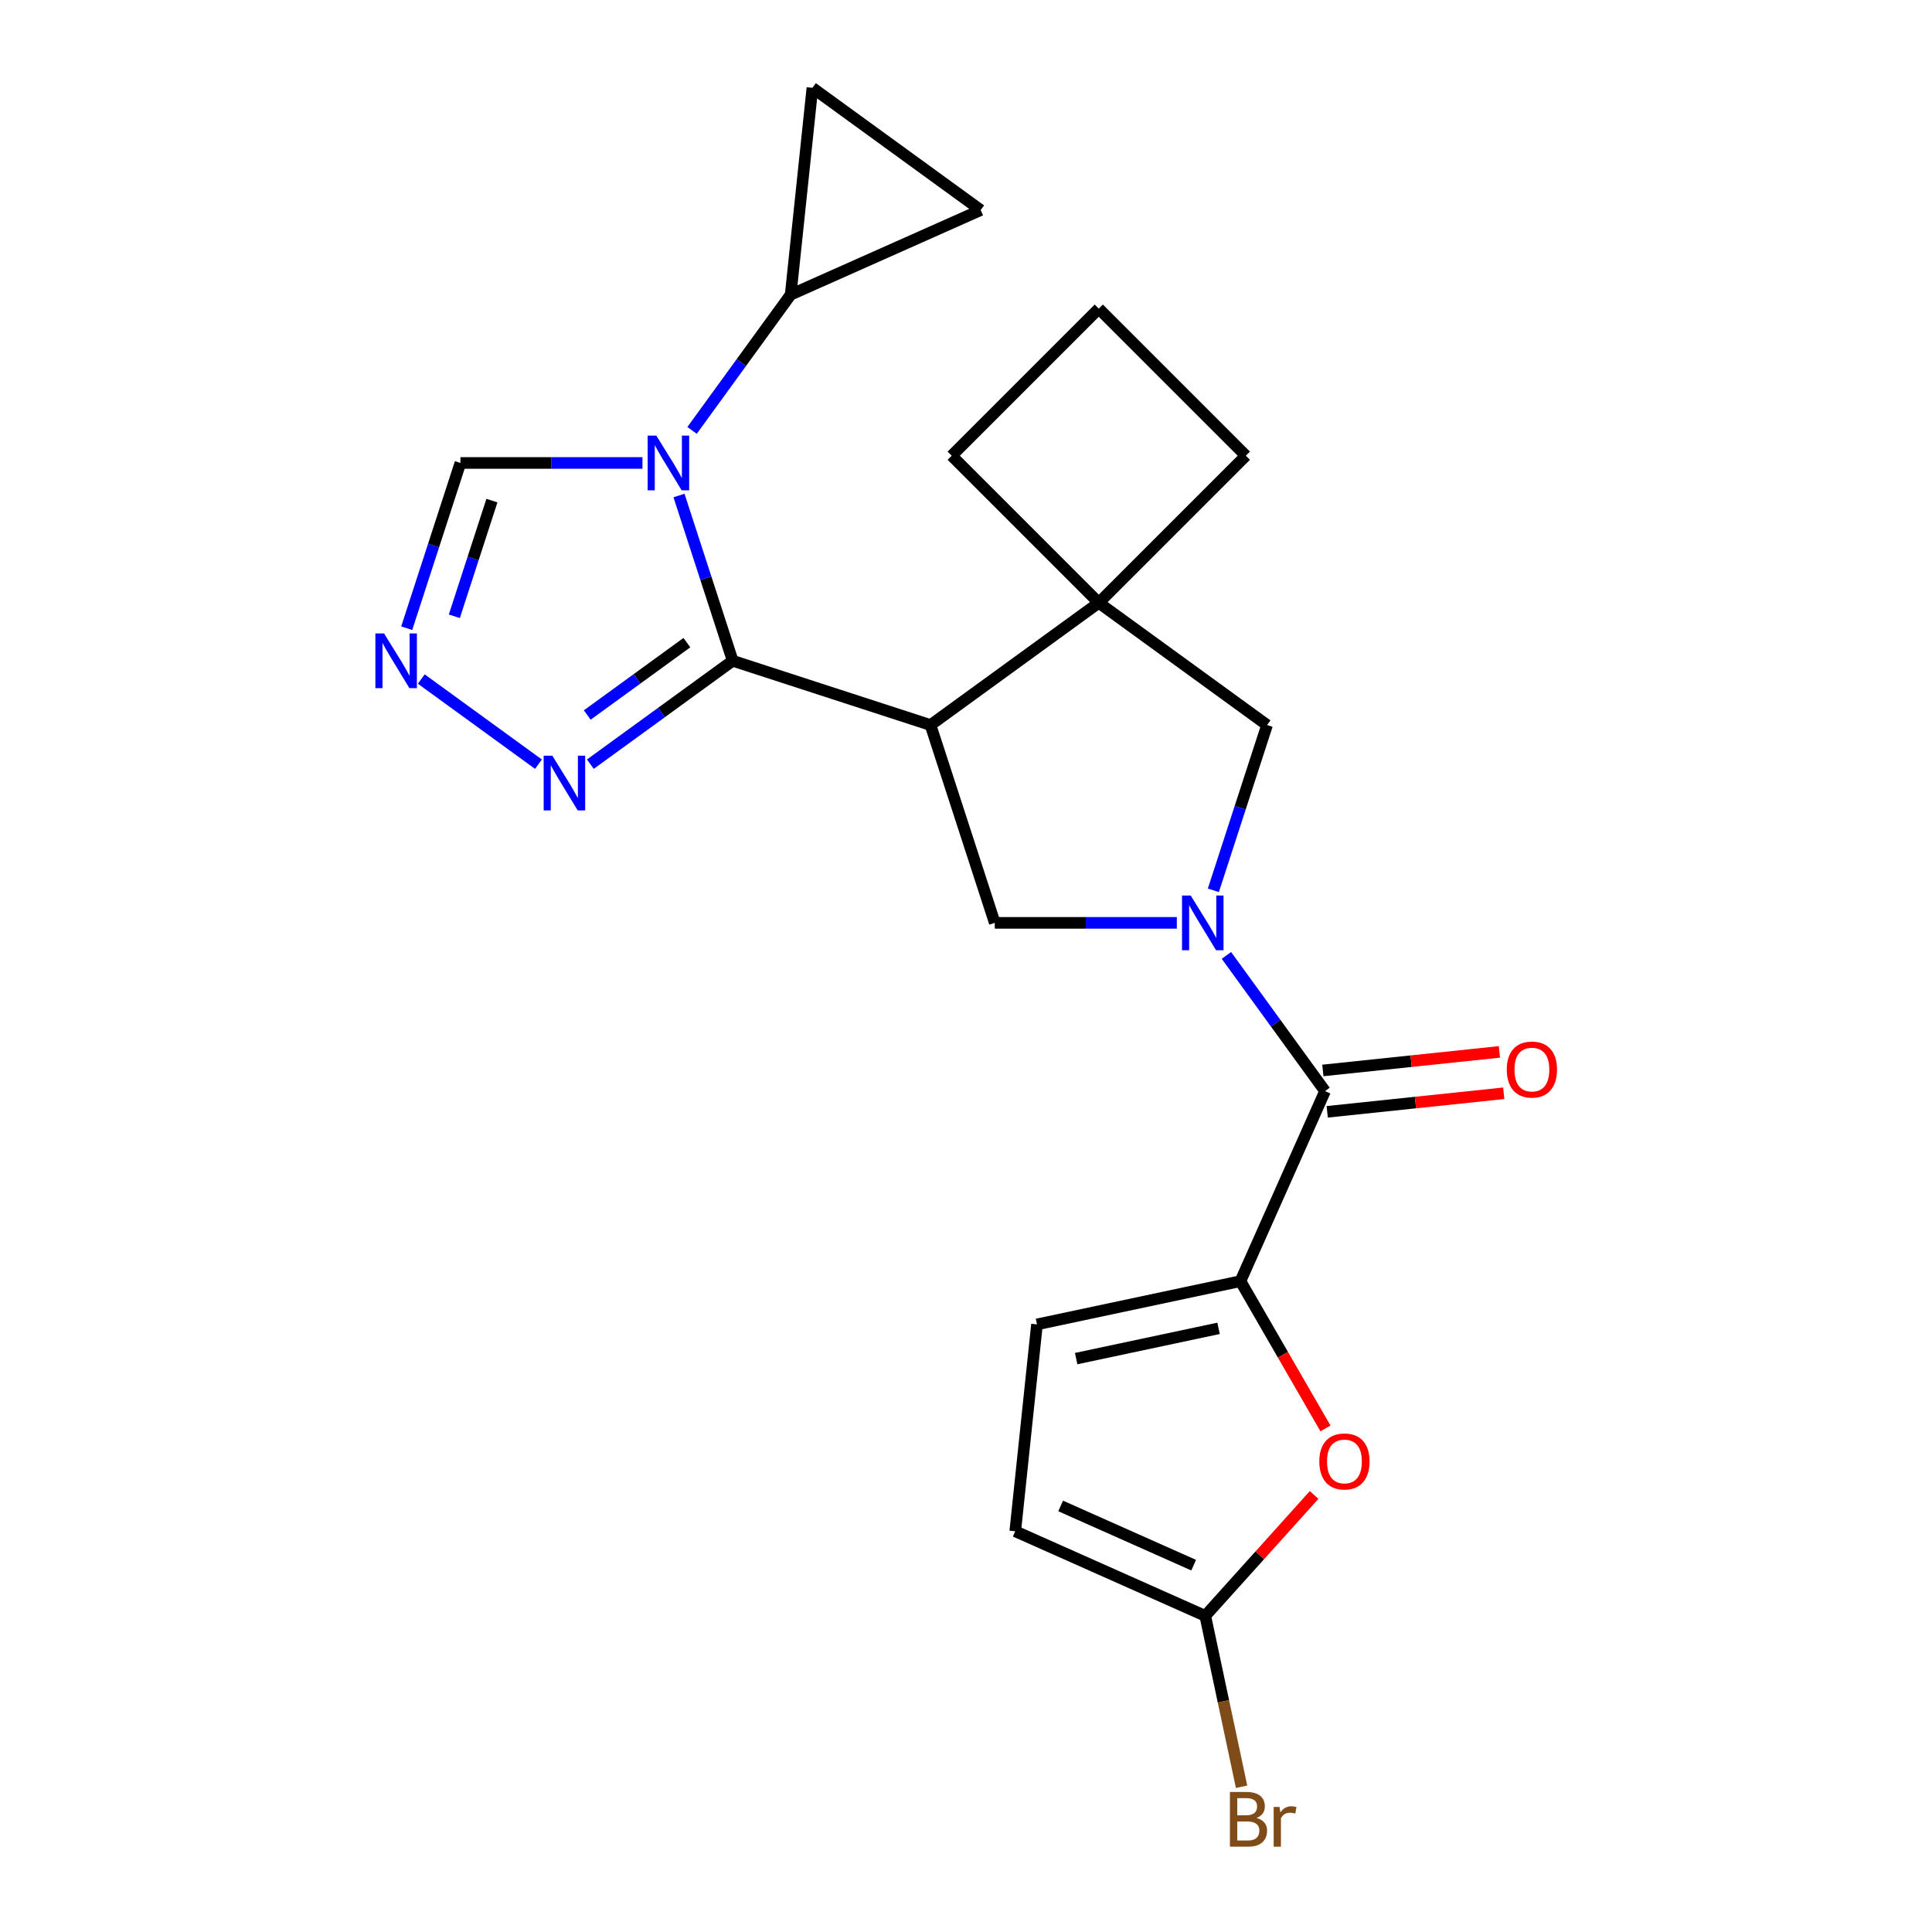 <?xml version='1.0' encoding='iso-8859-1'?>
<svg version='1.1' baseProfile='full'
              xmlns='http://www.w3.org/2000/svg'
                      xmlns:rdkit='http://www.rdkit.org/xml'
                      xmlns:xlink='http://www.w3.org/1999/xlink'
                  xml:space='preserve'
width='1000px' height='1000px' viewBox='0 0 1000 1000'>
<!-- END OF HEADER -->
<rect style='opacity:1.0;fill:#FFFFFF;stroke:none' width='1000' height='1000' x='0' y='0'> </rect>
<path class='bond-0' d='M 379.236,342.014 L 365.34,299.245' style='fill:none;fill-rule:evenodd;stroke:#000000;stroke-width:6px;stroke-linecap:butt;stroke-linejoin:miter;stroke-opacity:1' />
<path class='bond-0' d='M 365.34,299.245 L 351.443,256.475' style='fill:none;fill-rule:evenodd;stroke:#0000FF;stroke-width:6px;stroke-linecap:butt;stroke-linejoin:miter;stroke-opacity:1' />
<path class='bond-1' d='M 379.236,342.014 L 481.627,375.283' style='fill:none;fill-rule:evenodd;stroke:#000000;stroke-width:6px;stroke-linecap:butt;stroke-linejoin:miter;stroke-opacity:1' />
<path class='bond-7' d='M 379.236,342.014 L 342.403,368.775' style='fill:none;fill-rule:evenodd;stroke:#000000;stroke-width:6px;stroke-linecap:butt;stroke-linejoin:miter;stroke-opacity:1' />
<path class='bond-7' d='M 342.403,368.775 L 305.569,395.537' style='fill:none;fill-rule:evenodd;stroke:#0000FF;stroke-width:6px;stroke-linecap:butt;stroke-linejoin:miter;stroke-opacity:1' />
<path class='bond-7' d='M 355.53,332.623 L 329.747,351.356' style='fill:none;fill-rule:evenodd;stroke:#000000;stroke-width:6px;stroke-linecap:butt;stroke-linejoin:miter;stroke-opacity:1' />
<path class='bond-7' d='M 329.747,351.356 L 303.963,370.088' style='fill:none;fill-rule:evenodd;stroke:#0000FF;stroke-width:6px;stroke-linecap:butt;stroke-linejoin:miter;stroke-opacity:1' />
<path class='bond-10' d='M 358.211,222.772 L 383.73,187.648' style='fill:none;fill-rule:evenodd;stroke:#0000FF;stroke-width:6px;stroke-linecap:butt;stroke-linejoin:miter;stroke-opacity:1' />
<path class='bond-10' d='M 383.73,187.648 L 409.249,152.525' style='fill:none;fill-rule:evenodd;stroke:#000000;stroke-width:6px;stroke-linecap:butt;stroke-linejoin:miter;stroke-opacity:1' />
<path class='bond-13' d='M 332.536,239.623 L 285.422,239.623' style='fill:none;fill-rule:evenodd;stroke:#0000FF;stroke-width:6px;stroke-linecap:butt;stroke-linejoin:miter;stroke-opacity:1' />
<path class='bond-13' d='M 285.422,239.623 L 238.308,239.623' style='fill:none;fill-rule:evenodd;stroke:#000000;stroke-width:6px;stroke-linecap:butt;stroke-linejoin:miter;stroke-opacity:1' />
<path class='bond-5' d='M 481.627,375.283 L 514.896,477.674' style='fill:none;fill-rule:evenodd;stroke:#000000;stroke-width:6px;stroke-linecap:butt;stroke-linejoin:miter;stroke-opacity:1' />
<path class='bond-6' d='M 481.627,375.283 L 568.726,312.002' style='fill:none;fill-rule:evenodd;stroke:#000000;stroke-width:6px;stroke-linecap:butt;stroke-linejoin:miter;stroke-opacity:1' />
<path class='bond-2' d='M 609.124,477.674 L 562.01,477.674' style='fill:none;fill-rule:evenodd;stroke:#0000FF;stroke-width:6px;stroke-linecap:butt;stroke-linejoin:miter;stroke-opacity:1' />
<path class='bond-2' d='M 562.01,477.674 L 514.896,477.674' style='fill:none;fill-rule:evenodd;stroke:#000000;stroke-width:6px;stroke-linecap:butt;stroke-linejoin:miter;stroke-opacity:1' />
<path class='bond-3' d='M 634.799,494.525 L 660.318,529.649' style='fill:none;fill-rule:evenodd;stroke:#0000FF;stroke-width:6px;stroke-linecap:butt;stroke-linejoin:miter;stroke-opacity:1' />
<path class='bond-3' d='M 660.318,529.649 L 685.837,564.772' style='fill:none;fill-rule:evenodd;stroke:#000000;stroke-width:6px;stroke-linecap:butt;stroke-linejoin:miter;stroke-opacity:1' />
<path class='bond-24' d='M 628.031,460.822 L 641.928,418.053' style='fill:none;fill-rule:evenodd;stroke:#0000FF;stroke-width:6px;stroke-linecap:butt;stroke-linejoin:miter;stroke-opacity:1' />
<path class='bond-24' d='M 641.928,418.053 L 655.825,375.283' style='fill:none;fill-rule:evenodd;stroke:#000000;stroke-width:6px;stroke-linecap:butt;stroke-linejoin:miter;stroke-opacity:1' />
<path class='bond-4' d='M 685.837,564.772 L 642.048,663.125' style='fill:none;fill-rule:evenodd;stroke:#000000;stroke-width:6px;stroke-linecap:butt;stroke-linejoin:miter;stroke-opacity:1' />
<path class='bond-18' d='M 686.962,575.479 L 732.651,570.677' style='fill:none;fill-rule:evenodd;stroke:#000000;stroke-width:6px;stroke-linecap:butt;stroke-linejoin:miter;stroke-opacity:1' />
<path class='bond-18' d='M 732.651,570.677 L 778.341,565.875' style='fill:none;fill-rule:evenodd;stroke:#FF0000;stroke-width:6px;stroke-linecap:butt;stroke-linejoin:miter;stroke-opacity:1' />
<path class='bond-18' d='M 684.711,554.065 L 730.401,549.263' style='fill:none;fill-rule:evenodd;stroke:#000000;stroke-width:6px;stroke-linecap:butt;stroke-linejoin:miter;stroke-opacity:1' />
<path class='bond-18' d='M 730.401,549.263 L 776.09,544.461' style='fill:none;fill-rule:evenodd;stroke:#FF0000;stroke-width:6px;stroke-linecap:butt;stroke-linejoin:miter;stroke-opacity:1' />
<path class='bond-9' d='M 642.048,663.125 L 664.052,701.237' style='fill:none;fill-rule:evenodd;stroke:#000000;stroke-width:6px;stroke-linecap:butt;stroke-linejoin:miter;stroke-opacity:1' />
<path class='bond-9' d='M 664.052,701.237 L 686.056,739.349' style='fill:none;fill-rule:evenodd;stroke:#FF0000;stroke-width:6px;stroke-linecap:butt;stroke-linejoin:miter;stroke-opacity:1' />
<path class='bond-14' d='M 642.048,663.125 L 536.74,685.508' style='fill:none;fill-rule:evenodd;stroke:#000000;stroke-width:6px;stroke-linecap:butt;stroke-linejoin:miter;stroke-opacity:1' />
<path class='bond-14' d='M 630.728,687.544 L 557.013,703.212' style='fill:none;fill-rule:evenodd;stroke:#000000;stroke-width:6px;stroke-linecap:butt;stroke-linejoin:miter;stroke-opacity:1' />
<path class='bond-11' d='M 568.726,312.002 L 655.825,375.283' style='fill:none;fill-rule:evenodd;stroke:#000000;stroke-width:6px;stroke-linecap:butt;stroke-linejoin:miter;stroke-opacity:1' />
<path class='bond-20' d='M 568.726,312.002 L 644.853,235.875' style='fill:none;fill-rule:evenodd;stroke:#000000;stroke-width:6px;stroke-linecap:butt;stroke-linejoin:miter;stroke-opacity:1' />
<path class='bond-21' d='M 568.726,312.002 L 492.599,235.875' style='fill:none;fill-rule:evenodd;stroke:#000000;stroke-width:6px;stroke-linecap:butt;stroke-linejoin:miter;stroke-opacity:1' />
<path class='bond-8' d='M 278.706,395.537 L 218.055,351.471' style='fill:none;fill-rule:evenodd;stroke:#0000FF;stroke-width:6px;stroke-linecap:butt;stroke-linejoin:miter;stroke-opacity:1' />
<path class='bond-23' d='M 210.514,325.163 L 224.411,282.393' style='fill:none;fill-rule:evenodd;stroke:#0000FF;stroke-width:6px;stroke-linecap:butt;stroke-linejoin:miter;stroke-opacity:1' />
<path class='bond-23' d='M 224.411,282.393 L 238.308,239.623' style='fill:none;fill-rule:evenodd;stroke:#000000;stroke-width:6px;stroke-linecap:butt;stroke-linejoin:miter;stroke-opacity:1' />
<path class='bond-23' d='M 235.161,318.986 L 244.889,289.047' style='fill:none;fill-rule:evenodd;stroke:#0000FF;stroke-width:6px;stroke-linecap:butt;stroke-linejoin:miter;stroke-opacity:1' />
<path class='bond-23' d='M 244.889,289.047 L 254.617,259.108' style='fill:none;fill-rule:evenodd;stroke:#000000;stroke-width:6px;stroke-linecap:butt;stroke-linejoin:miter;stroke-opacity:1' />
<path class='bond-12' d='M 680.186,773.788 L 652.012,805.078' style='fill:none;fill-rule:evenodd;stroke:#FF0000;stroke-width:6px;stroke-linecap:butt;stroke-linejoin:miter;stroke-opacity:1' />
<path class='bond-12' d='M 652.012,805.078 L 623.839,836.368' style='fill:none;fill-rule:evenodd;stroke:#000000;stroke-width:6px;stroke-linecap:butt;stroke-linejoin:miter;stroke-opacity:1' />
<path class='bond-15' d='M 409.249,152.525 L 420.502,45.455' style='fill:none;fill-rule:evenodd;stroke:#000000;stroke-width:6px;stroke-linecap:butt;stroke-linejoin:miter;stroke-opacity:1' />
<path class='bond-16' d='M 409.249,152.525 L 507.601,108.735' style='fill:none;fill-rule:evenodd;stroke:#000000;stroke-width:6px;stroke-linecap:butt;stroke-linejoin:miter;stroke-opacity:1' />
<path class='bond-19' d='M 623.839,836.368 L 633.24,880.596' style='fill:none;fill-rule:evenodd;stroke:#000000;stroke-width:6px;stroke-linecap:butt;stroke-linejoin:miter;stroke-opacity:1' />
<path class='bond-19' d='M 633.24,880.596 L 642.641,924.824' style='fill:none;fill-rule:evenodd;stroke:#7F4C19;stroke-width:6px;stroke-linecap:butt;stroke-linejoin:miter;stroke-opacity:1' />
<path class='bond-27' d='M 623.839,836.368 L 525.487,792.579' style='fill:none;fill-rule:evenodd;stroke:#000000;stroke-width:6px;stroke-linecap:butt;stroke-linejoin:miter;stroke-opacity:1' />
<path class='bond-27' d='M 617.844,810.129 L 548.997,779.477' style='fill:none;fill-rule:evenodd;stroke:#000000;stroke-width:6px;stroke-linecap:butt;stroke-linejoin:miter;stroke-opacity:1' />
<path class='bond-17' d='M 536.74,685.508 L 525.487,792.579' style='fill:none;fill-rule:evenodd;stroke:#000000;stroke-width:6px;stroke-linecap:butt;stroke-linejoin:miter;stroke-opacity:1' />
<path class='bond-25' d='M 420.502,45.455 L 507.601,108.735' style='fill:none;fill-rule:evenodd;stroke:#000000;stroke-width:6px;stroke-linecap:butt;stroke-linejoin:miter;stroke-opacity:1' />
<path class='bond-26' d='M 644.853,235.875 L 568.726,159.748' style='fill:none;fill-rule:evenodd;stroke:#000000;stroke-width:6px;stroke-linecap:butt;stroke-linejoin:miter;stroke-opacity:1' />
<path class='bond-22' d='M 492.599,235.875 L 568.726,159.748' style='fill:none;fill-rule:evenodd;stroke:#000000;stroke-width:6px;stroke-linecap:butt;stroke-linejoin:miter;stroke-opacity:1' />
<path  class='atom-1' d='M 339.708 225.463
L 348.988 240.463
Q 349.908 241.943, 351.388 244.623
Q 352.868 247.303, 352.948 247.463
L 352.948 225.463
L 356.708 225.463
L 356.708 253.783
L 352.828 253.783
L 342.868 237.383
Q 341.708 235.463, 340.468 233.263
Q 339.268 231.063, 338.908 230.383
L 338.908 253.783
L 335.228 253.783
L 335.228 225.463
L 339.708 225.463
' fill='#0000FF'/>
<path  class='atom-3' d='M 616.296 463.514
L 625.576 478.514
Q 626.496 479.994, 627.976 482.674
Q 629.456 485.354, 629.536 485.514
L 629.536 463.514
L 633.296 463.514
L 633.296 491.834
L 629.416 491.834
L 619.456 475.434
Q 618.296 473.514, 617.056 471.314
Q 615.856 469.114, 615.496 468.434
L 615.496 491.834
L 611.816 491.834
L 611.816 463.514
L 616.296 463.514
' fill='#0000FF'/>
<path  class='atom-8' d='M 285.878 391.135
L 295.158 406.135
Q 296.078 407.615, 297.558 410.295
Q 299.038 412.975, 299.118 413.135
L 299.118 391.135
L 302.878 391.135
L 302.878 419.455
L 298.998 419.455
L 289.038 403.055
Q 287.878 401.135, 286.638 398.935
Q 285.438 396.735, 285.078 396.055
L 285.078 419.455
L 281.398 419.455
L 281.398 391.135
L 285.878 391.135
' fill='#0000FF'/>
<path  class='atom-9' d='M 198.779 327.854
L 208.059 342.854
Q 208.979 344.334, 210.459 347.014
Q 211.939 349.694, 212.019 349.854
L 212.019 327.854
L 215.779 327.854
L 215.779 356.174
L 211.899 356.174
L 201.939 339.774
Q 200.779 337.854, 199.539 335.654
Q 198.339 333.454, 197.979 332.774
L 197.979 356.174
L 194.299 356.174
L 194.299 327.854
L 198.779 327.854
' fill='#0000FF'/>
<path  class='atom-10' d='M 682.878 756.441
Q 682.878 749.641, 686.238 745.841
Q 689.598 742.041, 695.878 742.041
Q 702.158 742.041, 705.518 745.841
Q 708.878 749.641, 708.878 756.441
Q 708.878 763.321, 705.478 767.241
Q 702.078 771.121, 695.878 771.121
Q 689.638 771.121, 686.238 767.241
Q 682.878 763.361, 682.878 756.441
M 695.878 767.921
Q 700.198 767.921, 702.518 765.041
Q 704.878 762.121, 704.878 756.441
Q 704.878 750.881, 702.518 748.081
Q 700.198 745.241, 695.878 745.241
Q 691.558 745.241, 689.198 748.041
Q 686.878 750.841, 686.878 756.441
Q 686.878 762.161, 689.198 765.041
Q 691.558 767.921, 695.878 767.921
' fill='#FF0000'/>
<path  class='atom-19' d='M 779.907 553.599
Q 779.907 546.799, 783.267 542.999
Q 786.627 539.199, 792.907 539.199
Q 799.187 539.199, 802.547 542.999
Q 805.907 546.799, 805.907 553.599
Q 805.907 560.479, 802.507 564.399
Q 799.107 568.279, 792.907 568.279
Q 786.667 568.279, 783.267 564.399
Q 779.907 560.519, 779.907 553.599
M 792.907 565.079
Q 797.227 565.079, 799.547 562.199
Q 801.907 559.279, 801.907 553.599
Q 801.907 548.039, 799.547 545.239
Q 797.227 542.399, 792.907 542.399
Q 788.587 542.399, 786.227 545.199
Q 783.907 547.999, 783.907 553.599
Q 783.907 559.319, 786.227 562.199
Q 788.587 565.079, 792.907 565.079
' fill='#FF0000'/>
<path  class='atom-20' d='M 650.363 940.955
Q 653.083 941.715, 654.443 943.395
Q 655.843 945.035, 655.843 947.475
Q 655.843 951.395, 653.323 953.635
Q 650.843 955.835, 646.123 955.835
L 636.603 955.835
L 636.603 927.515
L 644.963 927.515
Q 649.803 927.515, 652.243 929.475
Q 654.683 931.435, 654.683 935.035
Q 654.683 939.315, 650.363 940.955
M 640.403 930.715
L 640.403 939.595
L 644.963 939.595
Q 647.763 939.595, 649.203 938.475
Q 650.683 937.315, 650.683 935.035
Q 650.683 930.715, 644.963 930.715
L 640.403 930.715
M 646.123 952.635
Q 648.883 952.635, 650.363 951.315
Q 651.843 949.995, 651.843 947.475
Q 651.843 945.155, 650.203 943.995
Q 648.603 942.795, 645.523 942.795
L 640.403 942.795
L 640.403 952.635
L 646.123 952.635
' fill='#7F4C19'/>
<path  class='atom-20' d='M 662.283 935.275
L 662.723 938.115
Q 664.883 934.915, 668.403 934.915
Q 669.523 934.915, 671.043 935.315
L 670.443 938.675
Q 668.723 938.275, 667.763 938.275
Q 666.083 938.275, 664.963 938.955
Q 663.883 939.595, 663.003 941.155
L 663.003 955.835
L 659.243 955.835
L 659.243 935.275
L 662.283 935.275
' fill='#7F4C19'/>
</svg>
